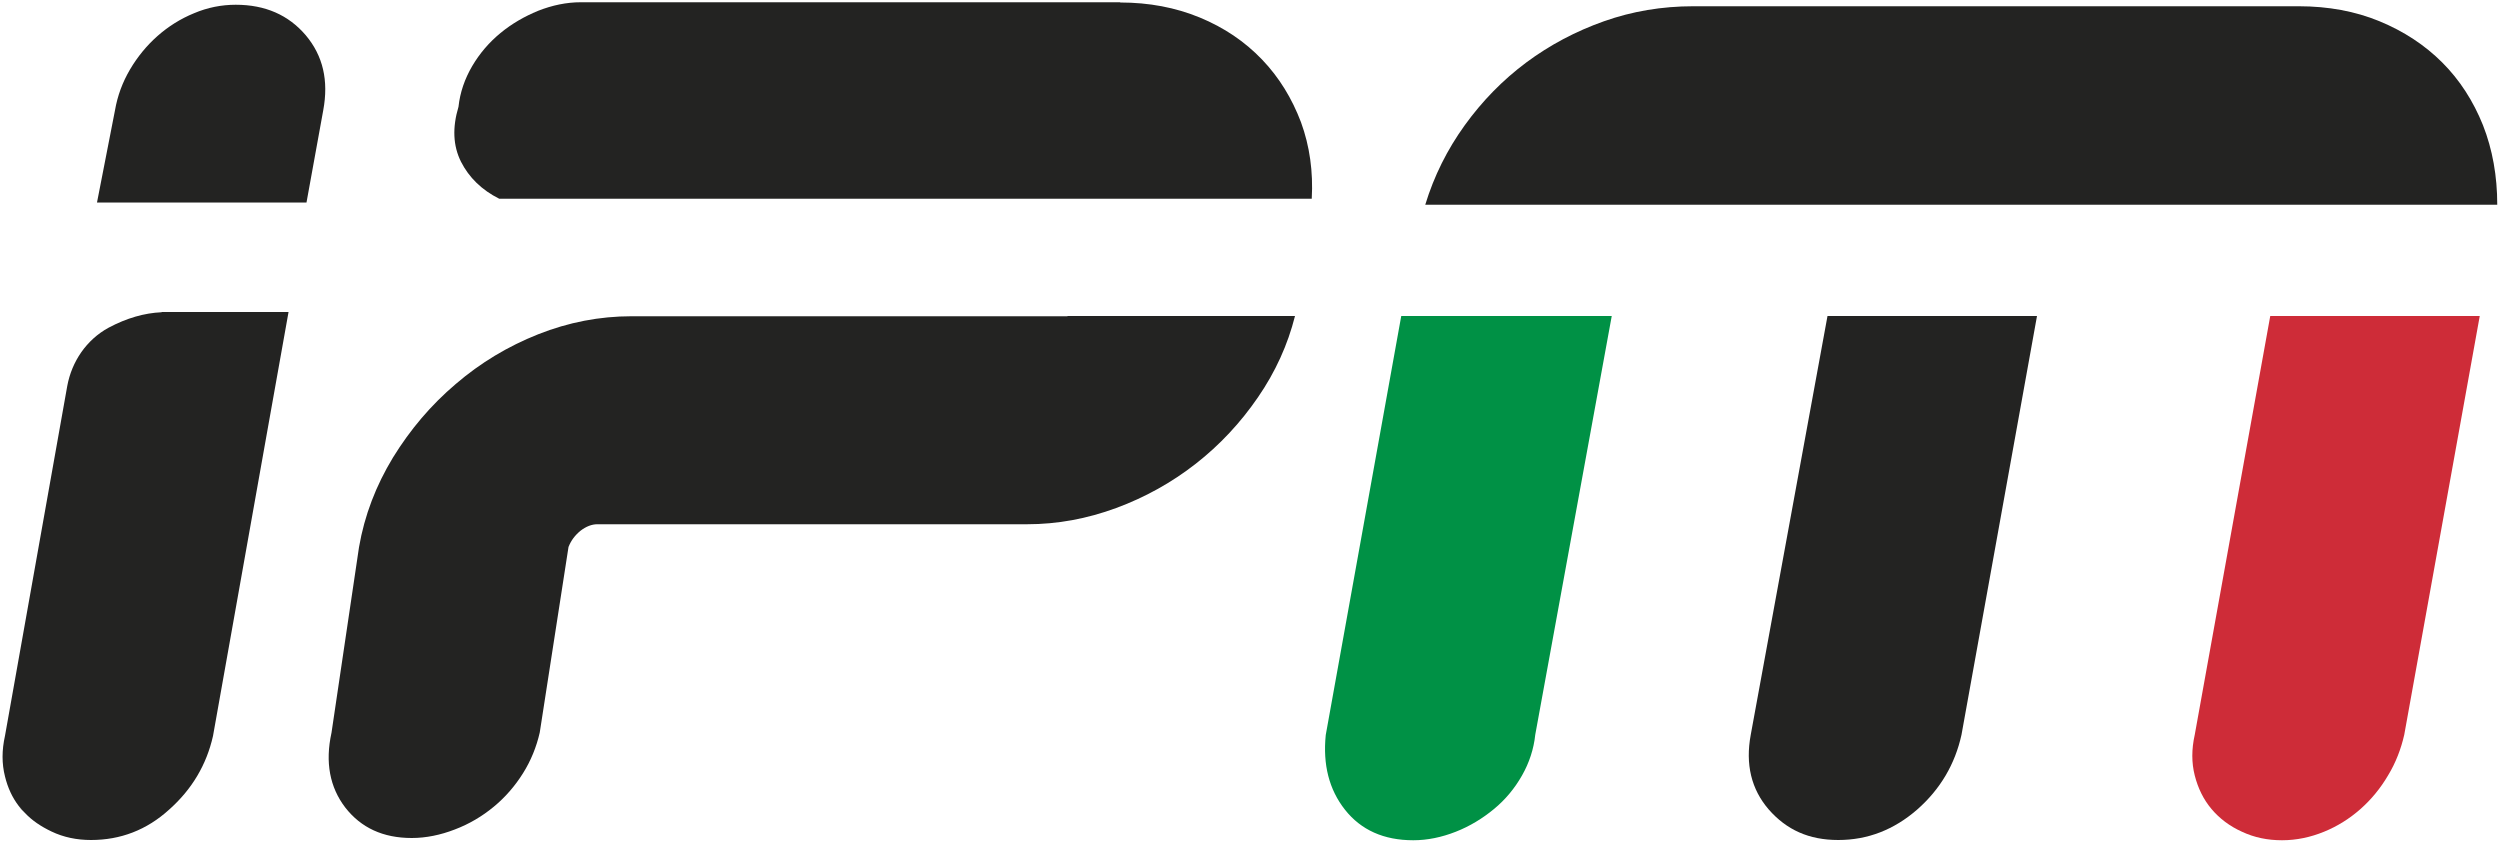 <?xml version="1.0" encoding="UTF-8"?>
<svg id="Layer_1" data-name="Layer 1" xmlns="http://www.w3.org/2000/svg" viewBox="0 0 1000 337">
  <defs>
    <style>
      .cls-1 {
        fill: #009145;
      }

      .cls-1, .cls-2, .cls-3 {
        stroke-width: 0px;
      }

      .cls-2 {
        fill: #ce2c38;
      }

      .cls-3 {
        fill: #232322;
      }
    </style>
  </defs>
  <path class="cls-1" d="M560.5,126.4h84.2l-30.6,167.5c-.6,5.7-2.4,11.2-5.3,16.3-2.9,5.1-6.6,9.6-11.2,13.4-4.6,3.8-9.7,6.9-15.3,9.1s-11.3,3.4-17,3.4c-11.8,0-20.9-4.1-27.3-12.2-6.4-8.1-8.9-18.1-7.7-29.9l30.2-167.6Z"/>
  <g>
    <path class="cls-3" d="M9.9,325.2c-.4-.4-.8-.9-1.2-1.3-.4-.5-.8-.9-1.1-1.4.4.5.8.9,1.2,1.4.3.4.7.8,1.1,1.3Z"/>
    <path class="cls-3" d="M115.4,124.9l-8.6,48.2-21.6,121.3c-2.6,11.5-8.4,21.3-17.5,29.4-9,8.2-19.5,12.2-31.3,12.2-5.7,0-11-1.1-15.8-3.4-4.2-2-7.8-4.4-10.7-7.5-.4-.4-.8-.9-1.2-1.3-.4-.5-.8-.9-1.2-1.4-2.6-3.4-4.4-7.3-5.5-11.8-1.3-5.1-1.3-10.5,0-16.3l24.9-139.9c1.8-9.8,7.7-18.5,16.5-23.3,7.3-3.9,14.4-5.9,21.2-6.2,0,0,.1,0,.1-.1h50.7v.1Z"/>
    <path class="cls-3" d="M122.3,14.1c-6.9-8.1-16.2-12.2-28-12.2-5.7,0-11.3,1.1-16.7,3.4-5.4,2.2-10.3,5.3-14.6,9.1-4.3,3.8-8,8.3-11,13.4s-5,10.5-6,16.3l-7.2,36.9h83.8l6.7-36.9c2.2-11.9-.1-21.8-7-30h0Z"/>
    <path class="cls-3" d="M427,126.4h91c-2.9,11.5-7.8,22.3-14.8,32.5s-15.3,19.1-24.9,26.6-20.2,13.4-31.8,17.7c-11.7,4.3-23.5,6.5-35.7,6.5h-171.9c-2.2,0-4.5.9-6.7,2.6-2.2,1.8-3.8,3.9-4.8,6.5l-11.5,74.2c-1.3,5.7-3.5,11.2-6.7,16.3-3.2,5.1-7.1,9.6-11.7,13.4-4.6,3.8-9.8,6.9-15.6,9.1-5.7,2.2-11.5,3.4-17.2,3.4-11.5,0-20.3-4.1-26.6-12.2-6.2-8.1-8.1-18.1-5.5-29.9l11-74.2c2.2-12.8,6.8-24.7,13.6-35.9,6.9-11.2,15.2-21,25.1-29.4,9.9-8.5,20.9-15.1,33-19.9,12.1-4.8,24.6-7.2,37.3-7.2h174.4v-.1ZM448.1,1c11.5,0,22.1,2,31.8,6,9.7,4,18,9.6,24.9,16.8,6.9,7.2,12,15.6,15.6,25.1,3.5,9.6,4.9,19.8,4.3,30.6H199.7c-7-3.5-12.1-8.5-15.3-14.8-3.2-6.4-3.5-13.7-1-22,.6-5.7,2.5-11.2,5.5-16.3,3-5.1,6.8-9.5,11.3-13.2s9.5-6.6,15.1-8.9c5.6-2.2,11.3-3.4,17-3.4h215.8v.1Z"/>
    <path class="cls-3" d="M570.1,81.9c3.5-11.5,8.8-22.1,15.8-31.8s15.2-18.1,24.6-25.1c9.4-7,19.8-12.5,31.1-16.5s23.2-6,35.7-6h242.2c11.8,0,22.6,2,32.3,6s18.1,9.5,25.1,16.5c7,7,12.4,15.4,16.3,25.1,3.8,9.7,5.7,20.3,5.7,31.8h-428.8Z"/>
    <path class="cls-3" d="M731,126.4h83.8l-30.2,167.5c-2.6,11.8-8.5,21.8-17.7,29.9-9.3,8.1-19.8,12.2-31.6,12.2s-20.7-4.1-27.8-12.2c-7-8.1-9.4-18.1-7.2-29.9l30.7-167.5Z"/>
  </g>
  <path class="cls-2" d="M908.1,126.4h83.8l-30.2,167.5c-1.3,5.7-3.4,11.2-6.5,16.3-3,5.1-6.7,9.6-11,13.4s-9.2,6.9-14.6,9.1c-5.4,2.2-11,3.4-16.8,3.4s-11.1-1.1-16-3.4c-4.9-2.2-9-5.3-12.2-9.1-3.2-3.8-5.4-8.3-6.7-13.4s-1.3-10.5,0-16.3l30.2-167.5Z"/>
</svg>